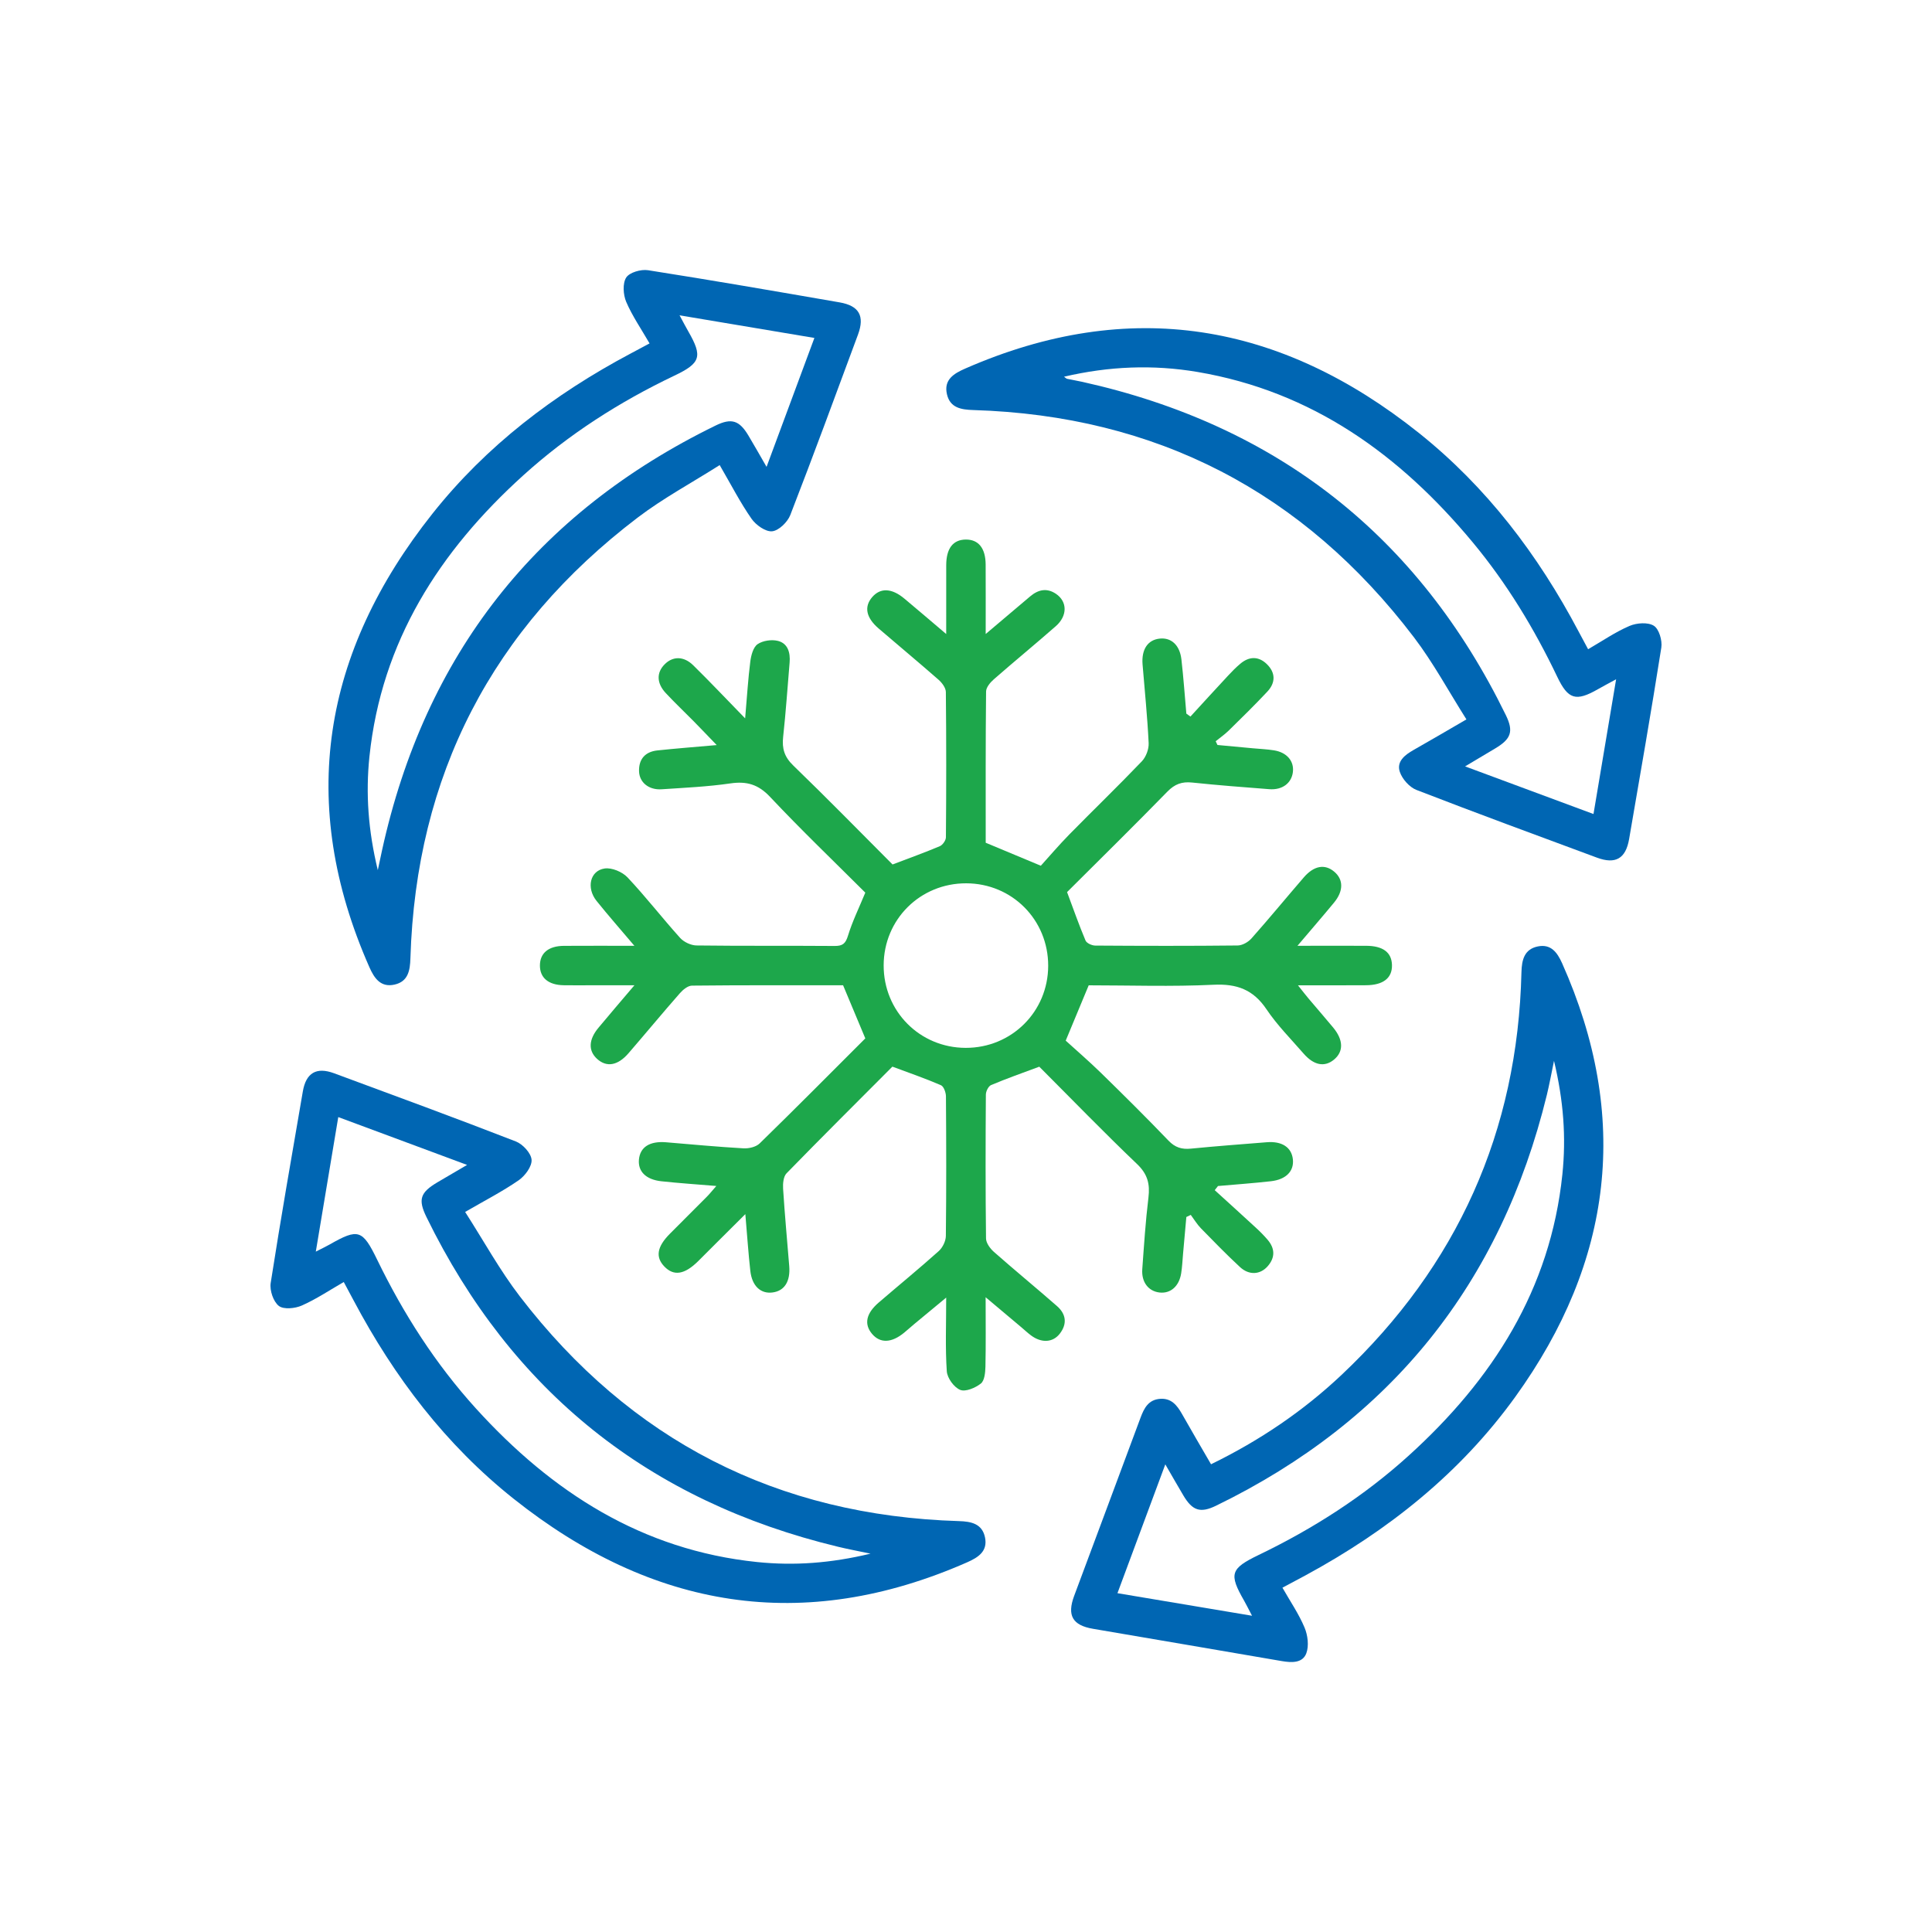 <?xml version="1.0" encoding="utf-8"?>
<!-- Generator: Adobe Illustrator 16.0.0, SVG Export Plug-In . SVG Version: 6.00 Build 0)  -->
<!DOCTYPE svg PUBLIC "-//W3C//DTD SVG 1.1//EN" "http://www.w3.org/Graphics/SVG/1.1/DTD/svg11.dtd">
<svg version="1.1" id="Layer_1" xmlns="http://www.w3.org/2000/svg" xmlns:xlink="http://www.w3.org/1999/xlink" x="0px" y="0px"
	 width="100px" height="100px" viewBox="0 0 100 100" enable-background="new 0 0 100 100" xml:space="preserve">
<g>
	<path fill-rule="evenodd" clip-rule="evenodd" fill="#1DA74B" d="M44.788,46.203c-1.617-1.614-3.319-3.245-4.932-4.959
		c-0.61-0.647-1.207-0.817-2.051-0.695c-1.177,0.171-2.372,0.225-3.56,0.304c-0.66,0.044-1.152-0.352-1.168-0.934
		c-0.018-0.632,0.322-1.01,0.949-1.077c0.967-0.102,1.937-0.177,3.07-0.277c-0.451-0.467-0.82-0.856-1.196-1.238
		c-0.478-0.485-0.974-0.953-1.438-1.451c-0.479-0.511-0.488-1.059-0.063-1.488c0.423-0.429,0.988-0.438,1.484,0.049
		c0.861,0.846,1.692,1.726,2.685,2.746c0.099-1.139,0.152-2.047,0.268-2.948c0.042-0.317,0.15-0.737,0.377-0.893
		c0.271-0.186,0.731-0.252,1.058-0.168c0.514,0.133,0.641,0.613,0.599,1.117c-0.109,1.285-0.195,2.571-0.335,3.852
		c-0.066,0.6,0.063,1.033,0.521,1.476c1.763,1.704,3.479,3.46,5.142,5.126c0.878-0.334,1.672-0.619,2.449-0.948
		c0.146-0.063,0.313-0.301,0.313-0.459c0.021-2.505,0.023-5.011-0.003-7.516c-0.001-0.217-0.197-0.479-0.377-0.638
		c-1.024-0.899-2.072-1.767-3.105-2.656c-0.654-0.563-0.76-1.128-0.326-1.627c0.426-0.488,1.01-0.463,1.665,0.086
		c0.683,0.57,1.357,1.148,2.161,1.83c0-1.301-0.003-2.433,0.001-3.566c0.004-0.867,0.351-1.315,1.008-1.324
		c0.662-0.007,1.029,0.446,1.033,1.298c0.006,1.138,0.002,2.276,0.002,3.591c0.844-0.714,1.572-1.331,2.303-1.948
		c0.416-0.351,0.863-0.451,1.335-0.131c0.592,0.4,0.603,1.136-0.007,1.672c-1.061,0.932-2.152,1.826-3.213,2.755
		c-0.183,0.16-0.396,0.414-0.398,0.627c-0.028,2.625-0.019,5.25-0.019,7.829c0.918,0.383,1.785,0.745,2.853,1.19
		c0.434-0.479,0.936-1.069,1.476-1.62c1.245-1.267,2.523-2.5,3.751-3.783c0.217-0.227,0.369-0.631,0.354-0.943
		c-0.064-1.359-0.205-2.714-0.315-4.072c-0.063-0.783,0.271-1.278,0.896-1.339c0.593-0.058,1.03,0.338,1.115,1.079
		c0.107,0.932,0.172,1.869,0.255,2.804c0.071,0.051,0.142,0.102,0.212,0.153c0.649-0.708,1.296-1.417,1.95-2.12
		c0.198-0.213,0.404-0.423,0.627-0.611c0.456-0.387,0.941-0.405,1.374,0.013c0.46,0.444,0.462,0.965,0.031,1.425
		c-0.648,0.693-1.327,1.356-2.004,2.021c-0.206,0.201-0.447,0.367-0.671,0.549c0.029,0.065,0.061,0.129,0.092,0.194
		c0.612,0.057,1.224,0.113,1.835,0.171c0.363,0.034,0.729,0.048,1.089,0.106c0.67,0.106,1.05,0.559,0.979,1.128
		c-0.072,0.573-0.546,0.934-1.219,0.883c-1.334-0.102-2.667-0.205-3.997-0.344c-0.527-0.056-0.899,0.08-1.28,0.471
		c-1.731,1.774-3.5,3.512-5.192,5.2c0.332,0.89,0.62,1.708,0.956,2.507c0.059,0.138,0.329,0.26,0.504,0.261
		c2.456,0.017,4.913,0.022,7.37-0.005c0.243-0.002,0.546-0.175,0.714-0.364c0.921-1.037,1.801-2.108,2.707-3.158
		c0.528-0.612,1.089-0.708,1.575-0.3c0.484,0.405,0.49,1-0.01,1.606c-0.584,0.707-1.184,1.399-1.89,2.232
		c1.287,0,2.417-0.004,3.546,0c0.876,0.003,1.324,0.336,1.345,0.987c0.021,0.68-0.449,1.052-1.353,1.055
		C69.577,51.003,68.46,51,67.183,51c0.233,0.293,0.385,0.49,0.545,0.681c0.424,0.502,0.854,0.996,1.274,1.501
		c0.536,0.646,0.549,1.246,0.045,1.664c-0.485,0.401-1.041,0.3-1.574-0.314c-0.654-0.752-1.367-1.469-1.92-2.292
		c-0.686-1.021-1.536-1.328-2.746-1.269C60.647,51.075,58.479,51,56.351,51c-0.378,0.907-0.737,1.775-1.19,2.863
		c0.538,0.49,1.197,1.057,1.817,1.662c1.184,1.157,2.359,2.321,3.504,3.515c0.344,0.358,0.689,0.459,1.159,0.413
		c1.308-0.128,2.616-0.227,3.925-0.331c0.788-0.064,1.283,0.262,1.353,0.881c0.067,0.612-0.347,1.049-1.14,1.138
		c-0.91,0.102-1.824,0.167-2.736,0.247c-0.057,0.072-0.113,0.144-0.169,0.215c0.71,0.646,1.42,1.288,2.124,1.938
		c0.215,0.197,0.422,0.405,0.611,0.626c0.389,0.454,0.4,0.928,0.001,1.379c-0.387,0.435-0.96,0.47-1.428,0.037
		c-0.695-0.644-1.357-1.324-2.02-2.003c-0.202-0.207-0.354-0.464-0.528-0.697c-0.076,0.037-0.151,0.072-0.229,0.109
		c-0.056,0.634-0.112,1.269-0.17,1.902c-0.03,0.338-0.044,0.68-0.098,1.015c-0.108,0.674-0.554,1.056-1.121,0.991
		c-0.575-0.066-0.941-0.539-0.892-1.208c0.09-1.237,0.169-2.477,0.319-3.707c0.085-0.702-0.043-1.214-0.589-1.734
		c-1.74-1.661-3.415-3.392-5.061-5.039c-0.879,0.328-1.697,0.614-2.494,0.951c-0.14,0.06-0.271,0.324-0.271,0.497
		c-0.017,2.48-0.022,4.961,0.008,7.442c0.002,0.236,0.214,0.523,0.408,0.695c1.075,0.949,2.185,1.859,3.265,2.805
		c0.47,0.411,0.54,0.916,0.149,1.425c-0.36,0.468-0.949,0.498-1.49,0.096c-0.175-0.129-0.334-0.281-0.502-0.422
		c-0.573-0.482-1.146-0.964-1.85-1.556c0,1.293,0.015,2.445-0.01,3.597c-0.008,0.3-0.045,0.718-0.237,0.87
		c-0.285,0.225-0.794,0.441-1.069,0.328c-0.32-0.129-0.669-0.61-0.694-0.961c-0.082-1.209-0.031-2.429-0.031-3.816
		c-0.623,0.517-1.149,0.95-1.675,1.388c-0.168,0.14-0.329,0.288-0.498,0.426c-0.655,0.54-1.244,0.562-1.665,0.064
		c-0.424-0.502-0.313-1.058,0.349-1.625c1.032-0.887,2.087-1.75,3.102-2.659c0.201-0.181,0.367-0.518,0.369-0.785
		c0.028-2.408,0.022-4.816,0.005-7.225c-0.002-0.198-0.113-0.514-0.259-0.576c-0.795-0.345-1.616-0.627-2.513-0.962
		c-1.786,1.792-3.648,3.643-5.48,5.523c-0.163,0.168-0.193,0.532-0.177,0.799c0.085,1.335,0.209,2.667,0.317,3.999
		c0.065,0.797-0.244,1.287-0.863,1.368c-0.612,0.081-1.063-0.332-1.151-1.118c-0.102-0.914-0.162-1.832-0.258-2.937
		c-0.555,0.552-1.007,1.001-1.459,1.453c-0.327,0.326-0.651,0.654-0.98,0.979c-0.706,0.699-1.262,0.788-1.751,0.281
		c-0.472-0.489-0.384-1.024,0.286-1.698c0.634-0.639,1.273-1.271,1.907-1.911c0.146-0.146,0.275-0.31,0.496-0.561
		c-1.029-0.086-1.94-0.146-2.847-0.244c-0.802-0.088-1.215-0.512-1.159-1.122c0.061-0.65,0.557-0.965,1.407-0.896
		c1.333,0.11,2.665,0.238,4,0.313c0.279,0.017,0.652-0.069,0.841-0.253c1.845-1.799,3.66-3.629,5.469-5.437
		c-0.386-0.922-0.755-1.807-1.15-2.749c-2.573,0-5.197-0.01-7.822,0.018c-0.213,0.002-0.469,0.214-0.628,0.396
		c-0.898,1.023-1.767,2.074-2.657,3.104c-0.558,0.646-1.138,0.739-1.628,0.29c-0.461-0.421-0.44-0.996,0.074-1.611
		c0.573-0.69,1.159-1.37,1.86-2.197c-0.854,0-1.564,0-2.275,0c-0.462,0-0.924,0.006-1.387-0.002
		c-0.791-0.013-1.234-0.388-1.229-1.029c0.005-0.638,0.446-1.005,1.246-1.01c1.158-0.008,2.316-0.002,3.644-0.002
		c-0.725-0.856-1.359-1.577-1.96-2.326c-0.537-0.671-0.339-1.565,0.419-1.676c0.371-0.055,0.912,0.173,1.182,0.457
		c0.95,1.007,1.799,2.108,2.727,3.137c0.195,0.215,0.56,0.386,0.848,0.39c2.384,0.03,4.769,0.008,7.152,0.026
		c0.415,0.003,0.564-0.127,0.688-0.533C44.117,47.696,44.46,46.997,44.788,46.203z M54.254,49.992
		c0.005-2.381-1.867-4.266-4.243-4.272c-2.382-0.005-4.268,1.869-4.273,4.243c-0.007,2.379,1.869,4.269,4.244,4.274
		C52.358,54.243,54.248,52.365,54.254,49.992z"/>
	<path fill-rule="evenodd" clip-rule="evenodd" fill="#0066B3" d="M17.793,66.357c-0.74,0.426-1.427,0.888-2.171,1.217
		c-0.35,0.155-0.942,0.214-1.191,0.019c-0.283-0.222-0.479-0.802-0.421-1.182c0.517-3.313,1.096-6.614,1.664-9.918
		c0.166-0.964,0.702-1.278,1.615-0.942c3.142,1.162,6.287,2.316,9.41,3.53c0.36,0.14,0.79,0.606,0.815,0.949
		s-0.338,0.832-0.668,1.061c-0.833,0.576-1.74,1.041-2.771,1.639c0.964,1.501,1.793,3.018,2.834,4.373
		c5.728,7.461,13.316,11.345,22.728,11.629c0.641,0.019,1.199,0.139,1.346,0.841c0.15,0.717-0.346,1.037-0.92,1.29
		c-8.502,3.741-16.309,2.413-23.474-3.284c-3.515-2.794-6.184-6.303-8.28-10.257C18.151,67.022,17.991,66.726,17.793,66.357z
		 M45.058,80.417c-0.687-0.144-1.187-0.237-1.68-0.357c-9.775-2.354-16.891-8.032-21.307-17.071
		c-0.443-0.908-0.315-1.266,0.563-1.789c0.473-0.281,0.949-0.557,1.542-0.904c-2.3-0.854-4.458-1.656-6.667-2.476
		c-0.395,2.365-0.769,4.602-1.163,6.964c0.333-0.17,0.525-0.262,0.712-0.367c1.488-0.849,1.704-0.777,2.468,0.793
		c1.357,2.793,3.018,5.388,5.105,7.689c3.931,4.331,8.597,7.336,14.558,7.952C41.104,81.048,43,80.912,45.058,80.417z"/>
	<path fill-rule="evenodd" clip-rule="evenodd" fill="#0066B3" d="M33.621,17.775c-0.437-0.757-0.896-1.422-1.209-2.152
		c-0.156-0.368-0.193-0.953-0.001-1.256c0.171-0.268,0.766-0.438,1.13-0.381c3.312,0.52,6.615,1.092,9.918,1.665
		c1.011,0.175,1.307,0.705,0.95,1.669c-1.155,3.119-2.302,6.242-3.505,9.342c-0.142,0.363-0.594,0.803-0.938,0.837
		c-0.34,0.033-0.841-0.323-1.068-0.65c-0.58-0.832-1.046-1.742-1.647-2.776c-1.446,0.918-2.926,1.713-4.245,2.717
		c-7.532,5.727-11.473,13.335-11.763,22.808c-0.019,0.635-0.117,1.204-0.817,1.363c-0.712,0.163-1.049-0.316-1.305-0.896
		c-3.755-8.499-2.427-16.305,3.261-23.476c2.791-3.518,6.3-6.186,10.252-8.287C32.931,18.141,33.23,17.982,33.621,17.775z
		 M35.174,16.321c0.203,0.375,0.323,0.608,0.453,0.833c0.746,1.299,0.645,1.639-0.72,2.289c-2.848,1.358-5.482,3.043-7.824,5.163
		c-4.337,3.924-7.337,8.594-7.961,14.552c-0.199,1.92-0.065,3.825,0.433,5.88c0.098-0.46,0.156-0.743,0.219-1.025
		c2.219-10.106,7.964-17.445,17.265-21.987c0.826-0.403,1.229-0.265,1.696,0.513c0.299,0.5,0.585,1.007,0.942,1.626
		c0.863-2.327,1.66-4.475,2.476-6.673C39.799,17.097,37.558,16.721,35.174,16.321z"/>
	<path fill-rule="evenodd" clip-rule="evenodd" fill="#0066B3" d="M82.2,33.604c0.748-0.432,1.413-0.894,2.143-1.206
		c0.369-0.158,0.952-0.202,1.258-0.01c0.27,0.168,0.445,0.764,0.389,1.128c-0.521,3.311-1.099,6.613-1.668,9.917
		c-0.176,1.01-0.703,1.314-1.663,0.959c-3.118-1.155-6.24-2.303-9.342-3.505c-0.364-0.141-0.74-0.564-0.864-0.939
		c-0.177-0.529,0.259-0.874,0.712-1.129c0.865-0.488,1.719-0.993,2.737-1.583c-0.916-1.446-1.71-2.924-2.713-4.244
		c-5.727-7.531-13.332-11.478-22.806-11.768c-0.633-0.019-1.204-0.112-1.368-0.812c-0.179-0.761,0.359-1.08,0.951-1.338
		c8.508-3.724,16.313-2.377,23.468,3.33c3.511,2.8,6.175,6.312,8.267,10.269C81.847,32.951,81.998,33.227,82.2,33.604z
		 M83.65,35.159c-0.402,0.22-0.677,0.362-0.944,0.516c-1.137,0.649-1.541,0.532-2.103-0.644c-1.188-2.488-2.609-4.833-4.373-6.957
		c-3.761-4.529-8.306-7.813-14.245-8.821c-2.299-0.39-4.59-0.298-6.911,0.246c0.089,0.063,0.119,0.1,0.157,0.108
		c0.262,0.056,0.524,0.099,0.786,0.157C66.087,22,73.408,27.733,77.939,37.008c0.419,0.855,0.274,1.243-0.557,1.737
		c-0.485,0.289-0.971,0.578-1.549,0.923c2.291,0.85,4.442,1.648,6.646,2.466C82.874,39.789,83.249,37.544,83.65,35.159z"/>
	<path fill-rule="evenodd" clip-rule="evenodd" fill="#0066B3" d="M66.379,82.179c0.402,0.706,0.846,1.353,1.143,2.061
		c0.168,0.396,0.237,0.951,0.092,1.336c-0.194,0.512-0.757,0.49-1.272,0.401c-3.256-0.564-6.513-1.111-9.77-1.671
		c-1.057-0.181-1.351-0.688-0.975-1.701c1.142-3.072,2.295-6.14,3.433-9.214c0.188-0.507,0.412-0.946,1.025-0.988
		c0.574-0.038,0.869,0.334,1.122,0.779c0.486,0.862,0.989,1.715,1.506,2.608c2.523-1.231,4.769-2.752,6.758-4.628
		c5.988-5.65,9.116-12.596,9.309-20.84c0.016-0.645,0.151-1.195,0.853-1.336c0.671-0.135,1,0.309,1.251,0.87
		c3.548,7.952,2.631,15.433-2.42,22.441c-2.852,3.958-6.582,6.922-10.849,9.237C67.202,81.741,66.817,81.945,66.379,82.179z
		 M64.805,83.631c-0.187-0.356-0.291-0.569-0.408-0.776c-0.799-1.391-0.712-1.666,0.762-2.376c2.818-1.358,5.434-3.032,7.755-5.136
		c4.335-3.928,7.336-8.596,7.954-14.556c0.199-1.915,0.062-3.813-0.433-5.877c-0.148,0.714-0.243,1.238-0.369,1.756
		c-2.384,9.765-8.076,16.868-17.123,21.269c-0.818,0.398-1.223,0.257-1.691-0.528c-0.294-0.493-0.577-0.994-0.936-1.612
		c-0.856,2.304-1.657,4.462-2.477,6.668C60.187,82.856,62.41,83.229,64.805,83.631z"/>
</g>
</svg>
